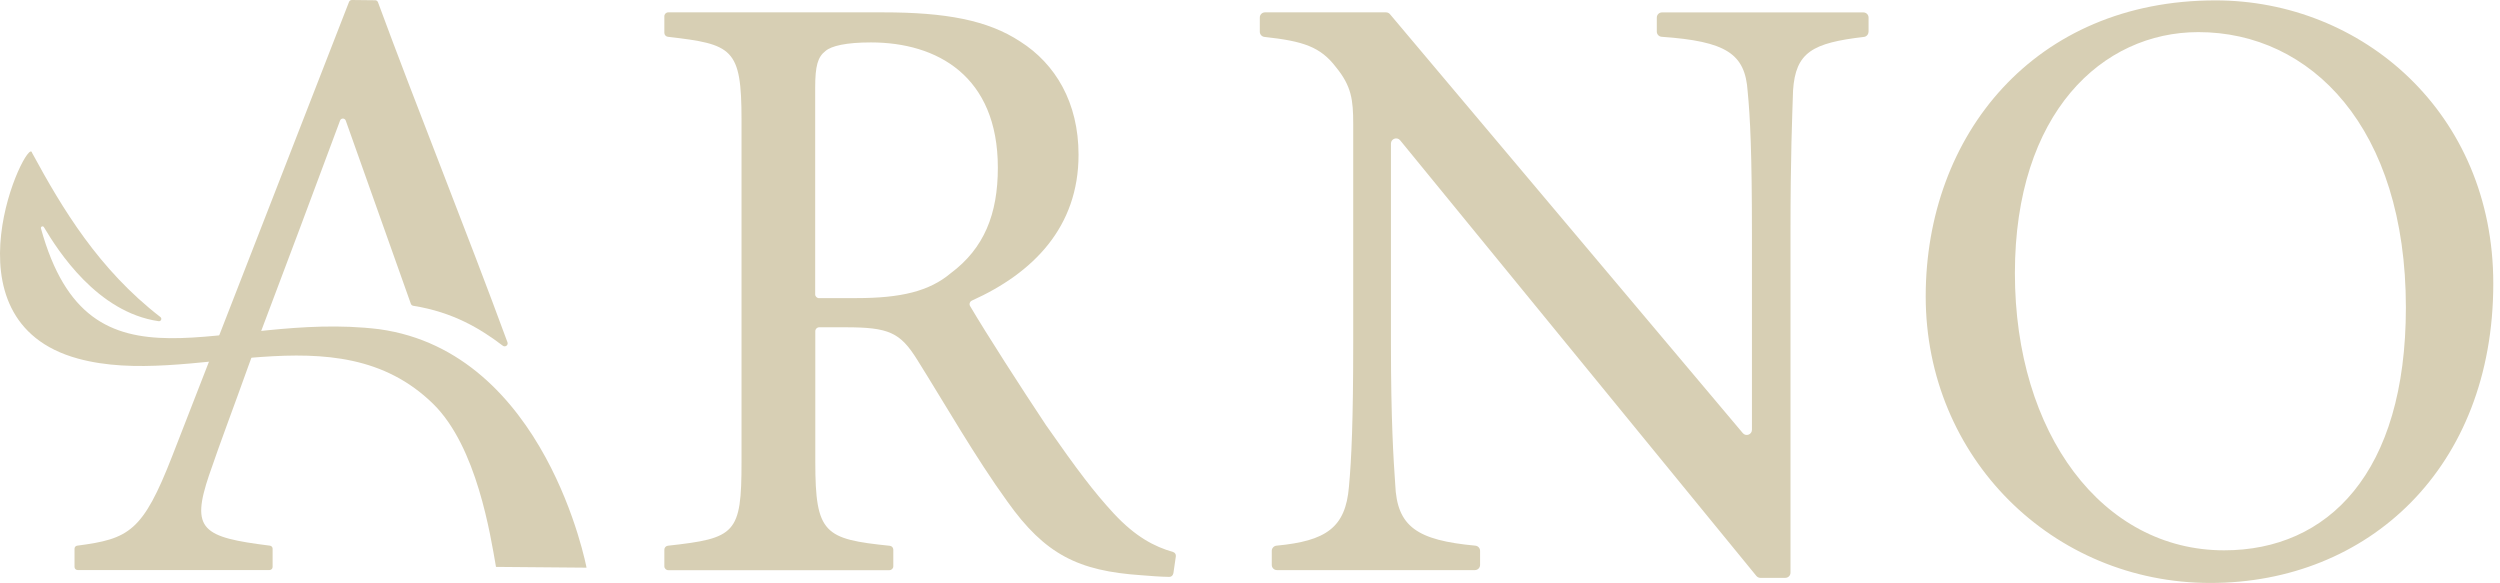 <?xml version="1.0" encoding="UTF-8"?> <svg xmlns="http://www.w3.org/2000/svg" width="223" height="52" viewBox="0 0 223 52" fill="none"><path d="M104.652 51.161C104.629 51.332 104.475 51.464 104.304 51.458C103.443 51.446 102.673 51.378 101.783 51.309C96.2 50.927 93.217 49.472 89.852 44.729C87.023 40.825 84.269 36.002 81.822 32.098C80.293 29.65 79.295 29.193 75.4 29.193H73.073C72.879 29.193 72.725 29.347 72.725 29.541V41.213C72.725 47.605 73.535 48.085 79.37 48.684C79.546 48.701 79.683 48.85 79.683 49.032V50.51C79.683 50.705 79.529 50.859 79.335 50.859H59.608C59.414 50.859 59.26 50.705 59.26 50.51V49.026C59.26 48.85 59.397 48.701 59.574 48.678C65.625 48.011 66.144 47.611 66.144 41.213V10.673C66.144 4.281 65.334 3.95 59.574 3.282C59.397 3.259 59.26 3.111 59.26 2.934V1.45C59.26 1.256 59.414 1.102 59.608 1.102H78.765C84.348 1.102 88.095 1.792 91.004 3.704C94.141 5.696 96.206 9.138 96.206 13.806C96.206 20.25 92.173 24.348 86.692 26.813C86.504 26.899 86.43 27.127 86.533 27.304C88.004 29.798 91.107 34.621 93.297 37.914C96.126 41.972 97.58 43.884 99.342 45.796C101.293 47.891 102.97 48.758 104.635 49.238C104.8 49.283 104.909 49.449 104.886 49.62L104.663 51.161H104.652ZM76.392 26.591C80.368 26.591 82.894 25.98 84.805 24.371C87.787 22.15 89.008 19.091 89.008 14.959C89.008 6.769 83.579 3.784 77.687 3.784C75.468 3.784 74.168 4.092 73.632 4.549C72.948 5.085 72.714 5.85 72.714 7.842V26.248C72.714 26.442 72.868 26.596 73.062 26.596H76.387L76.392 26.591Z" fill="#D7CFB4"></path><path d="M166.67 2.837C166.67 3.071 166.488 3.27 166.259 3.293C161.685 3.83 160.163 4.646 159.94 8.07C159.866 10.519 159.712 13.732 159.712 20.855V51.081C159.712 51.338 159.507 51.544 159.25 51.544H157.026C156.889 51.544 156.758 51.481 156.667 51.372L124.894 12.516C124.62 12.18 124.072 12.374 124.072 12.807V30.649C124.072 37.538 124.301 40.979 124.454 43.199C124.603 47 126.422 48.188 131.601 48.673C131.84 48.696 132.023 48.895 132.023 49.135V50.391C132.023 50.647 131.817 50.853 131.561 50.853H113.903C113.647 50.853 113.442 50.647 113.442 50.391V49.135C113.442 48.895 113.63 48.696 113.864 48.673C118.289 48.256 120.023 47.063 120.325 43.428C120.553 40.979 120.707 37.532 120.707 30.569V11.055C120.707 8.909 120.553 7.688 119.179 6.004C117.782 4.166 116.242 3.67 112.791 3.293C112.558 3.27 112.375 3.071 112.375 2.831V1.564C112.375 1.307 112.58 1.102 112.837 1.102H123.633C123.77 1.102 123.901 1.164 123.987 1.267L155.457 38.633C155.737 38.964 156.273 38.765 156.273 38.337V20.855C156.273 13.738 156.119 10.445 155.891 8.15C155.668 4.789 153.986 3.687 148.22 3.282C147.98 3.265 147.787 3.065 147.787 2.819V1.57C147.787 1.313 147.992 1.107 148.248 1.107H166.214C166.47 1.107 166.676 1.313 166.676 1.57V2.837H166.67Z" fill="#D7CFB4"></path><path d="M197.621 0.034C210.698 0.034 222.401 10.062 222.401 25.289C222.401 41.744 211.234 52 197.164 52C183.094 52 171.773 40.825 171.773 26.437C171.773 12.048 181.486 0.034 197.621 0.034ZM196.092 2.865C187.526 2.865 179.729 10.062 179.729 24.37C179.729 38.679 187.532 49.089 198.391 49.089C207.647 49.089 214.605 42.2 214.605 27.43C214.605 11.358 206.118 2.865 196.098 2.865H196.092Z" fill="#D7CFB4"></path><path d="M52.319 50.636C52.319 50.636 48.703 31.419 33.824 29.364C19.845 27.652 8.022 36.208 3.653 20.375C3.608 20.215 3.83 20.118 3.916 20.261C5.176 22.373 8.672 27.858 14.153 28.651C14.364 28.68 14.478 28.411 14.307 28.28C8.803 24.028 5.57 18.629 2.855 13.623C2.501 11.991 -5.506 28.588 6.967 31.99C16.97 34.718 29.957 27.515 38.643 36.031C42.538 39.855 43.747 47.731 44.243 50.567L52.319 50.636Z" fill="#D7CFB4"></path><path d="M18.66 42.355C19.732 39.215 20.878 36.23 22.104 32.789L23.251 29.65C25.463 23.817 27.962 17.128 30.334 10.753C30.425 10.513 30.756 10.519 30.842 10.758L36.648 27.099C36.682 27.19 36.762 27.259 36.859 27.276C40.446 27.846 42.887 29.347 44.849 30.837C45.066 31.003 45.362 30.786 45.265 30.529C41.701 20.826 37.098 9.383 33.716 0.2C33.676 0.091 33.579 0.023 33.465 0.023L31.389 0C31.275 0 31.172 0.068 31.133 0.171L15.369 40.665C12.734 47.434 11.508 48.068 6.888 48.673C6.751 48.69 6.648 48.804 6.648 48.941V50.573C6.648 50.721 6.768 50.847 6.922 50.847H24.043C24.192 50.847 24.317 50.727 24.317 50.573V48.941C24.317 48.804 24.209 48.69 24.078 48.673C18.021 47.919 17 47.257 18.66 42.349V42.355Z" fill="#D7CFB4"></path></svg> 